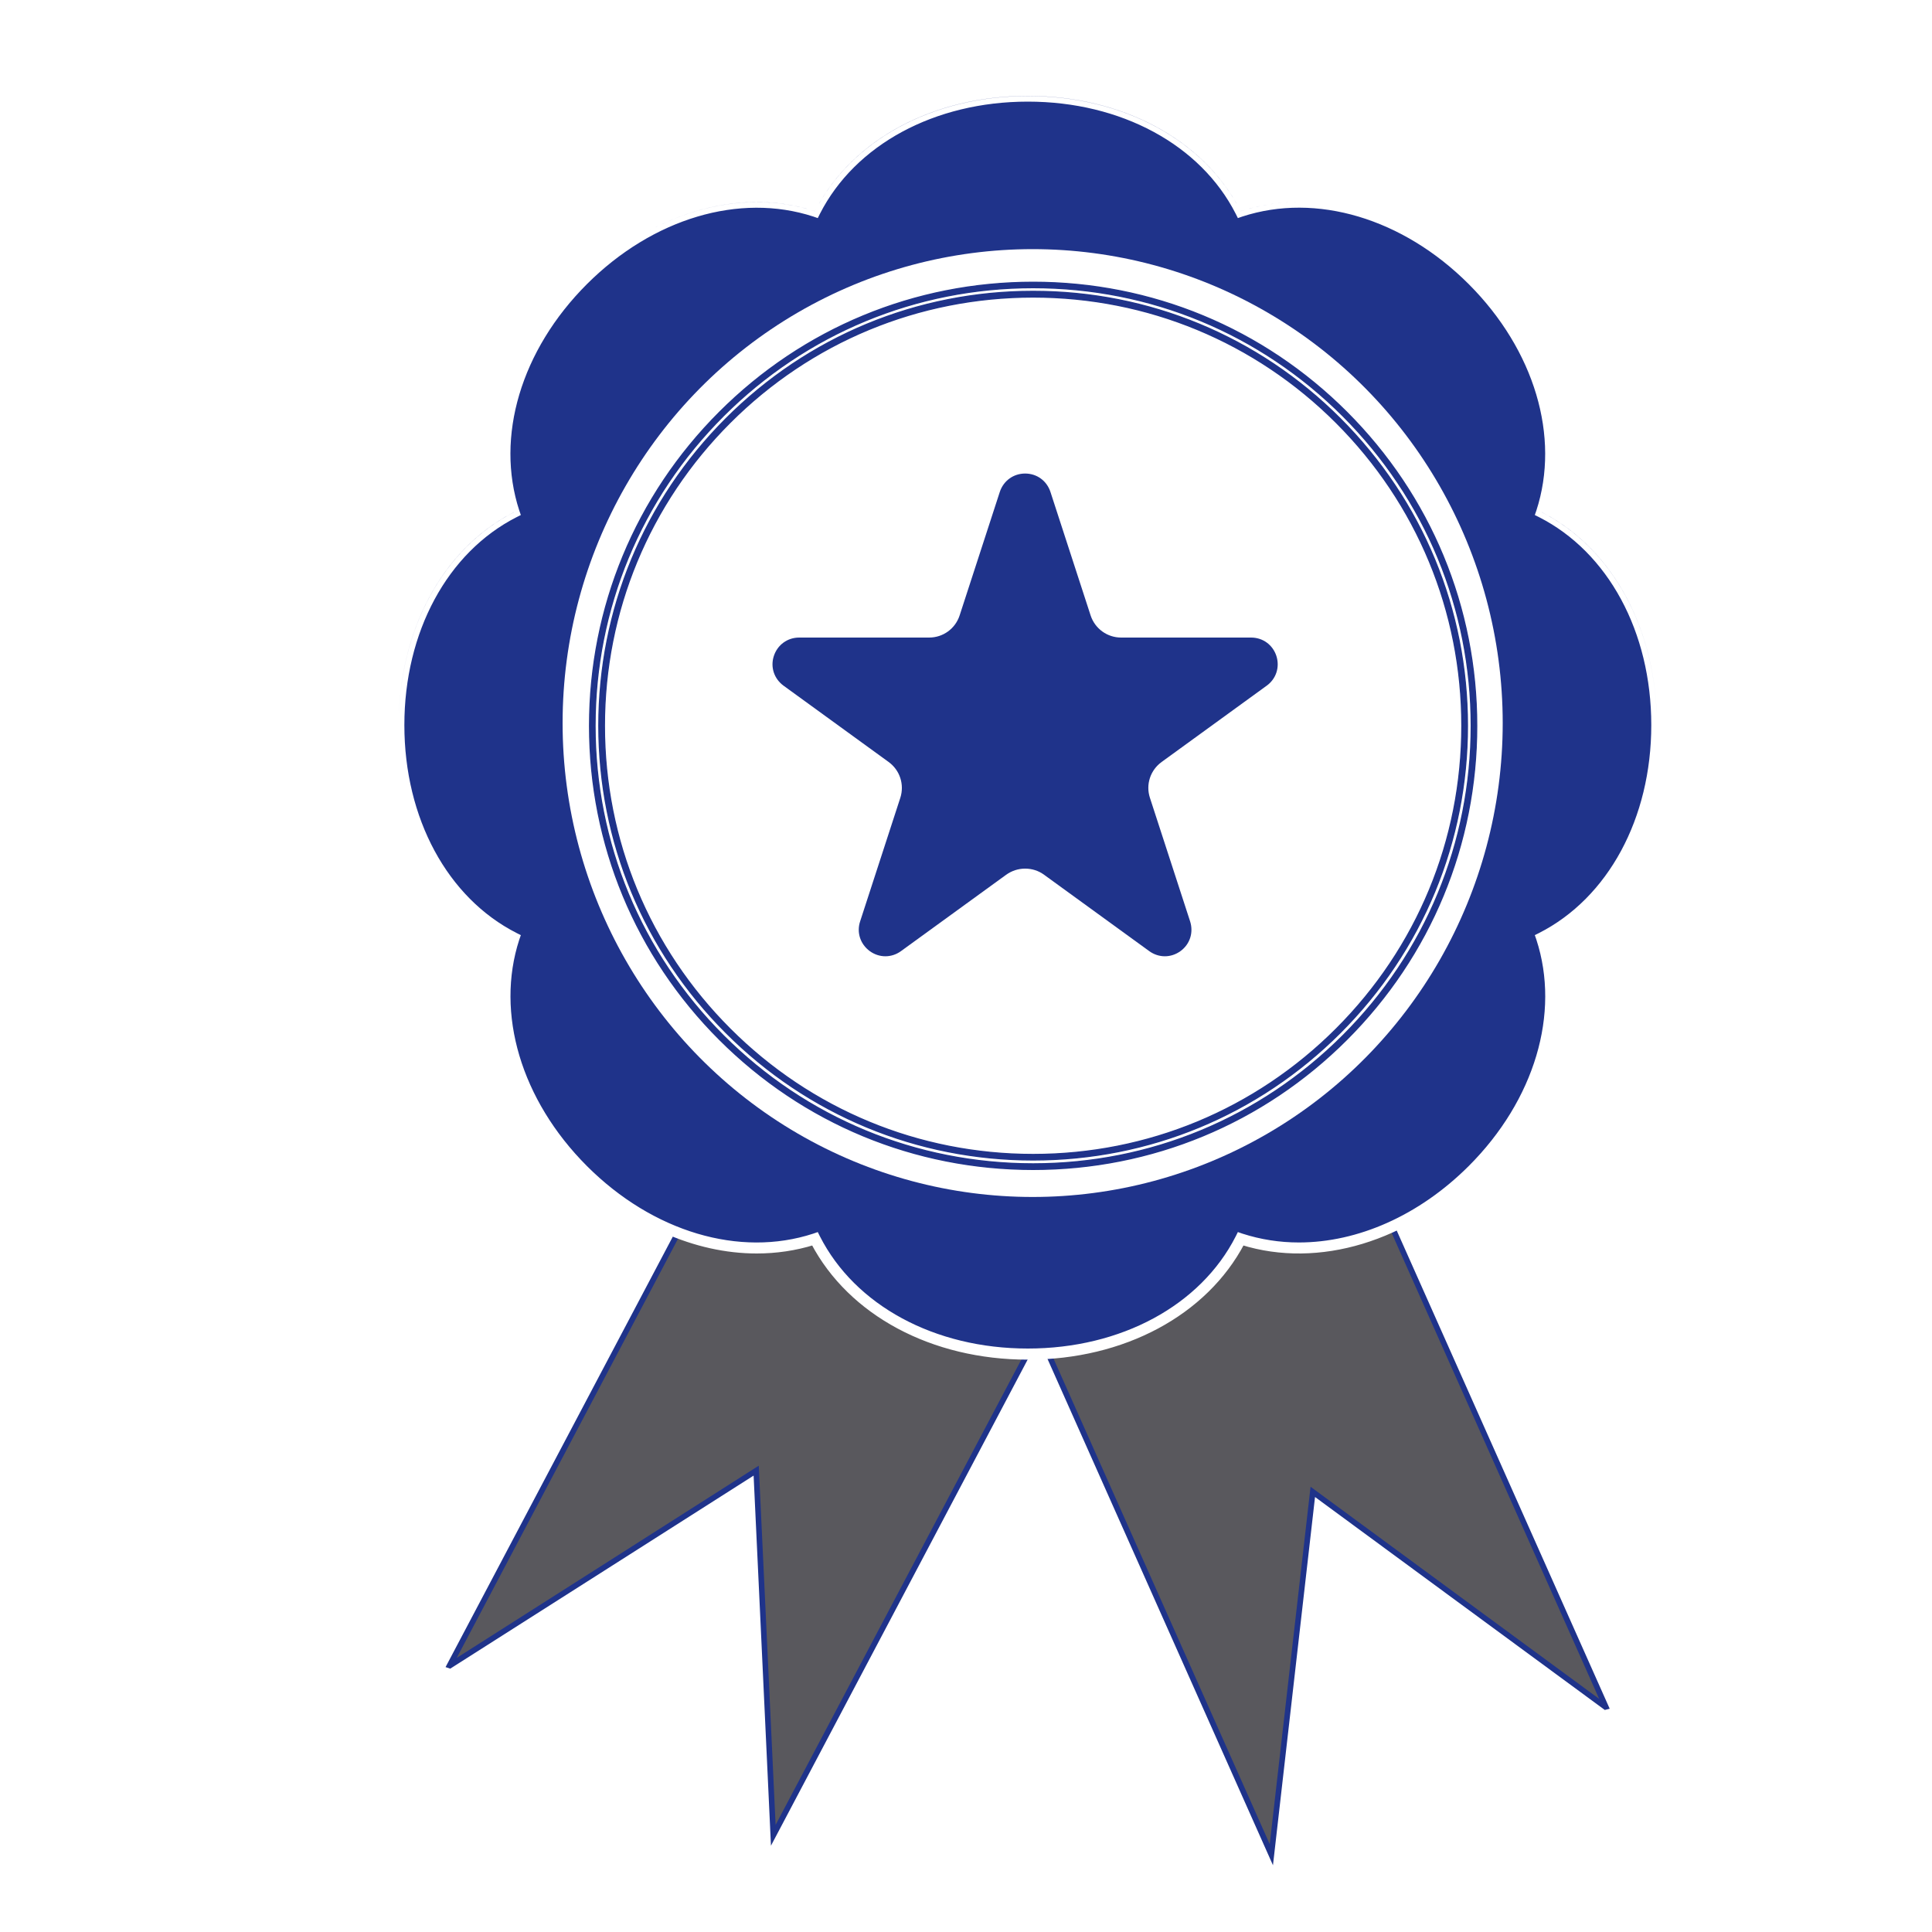 <?xml version="1.0" encoding="UTF-8"?>
<svg xmlns="http://www.w3.org/2000/svg" xmlns:xlink="http://www.w3.org/1999/xlink" id="b" viewBox="0 0 200 200">
  <defs>
    <pattern id="c" x="0" y="0" width="4950" height="2970" patternTransform="translate(-5136.44 -5897.86) scale(.12)" patternUnits="userSpaceOnUse" viewBox="0 0 4950 2970">
      <rect width="4950" height="2970" fill="none" stroke-width="0"></rect>
      <polygon points="605.99 2223.27 560.37 1961.27 319.15 2073.68 749.75 1248.04 1036.59 1397.64 605.99 2223.27" fill="#fff" stroke-width="0"></polygon>
      <path d="m1038.78,1398.78l1.14-2.19-291.23-151.88-431.74,827.83-3.37,6.47,244.9-114.13,46.32,266.02,433.98-832.12Zm-714.06,669.57l426.08-816.97,282.45,147.31-426.07,816.96-44.92-257.99-237.53,110.69Z" stroke-width="0"></path>
      <polygon points="1330 2066.19 1087.7 1976.71 1035.63 2200.36 665.68 1388.7 960.05 1254.53 1330 2066.19" fill="#fff" stroke-width="0"></polygon>
      <path d="m1089.48,1980.01l245.24,90.56-372.42-817.06-1.03-2.25-296.62,135.2-2.25,1.03,374,820.52,53.08-228Zm-130.66-722.2l366.46,804-239.36-88.39-51.06,219.3-365.91-802.79,289.86-132.12Z" stroke-width="0"></path>
    </pattern>
  </defs>
  <polygon points="62.4 162.35 78.28 152.24 79.17 171.16 80.05 189.99 129.9 95.59 96.43 77.91 46.54 172.41 46.57 172.42 62.4 162.35" fill="#59585d" stroke="#1f338a" stroke-miterlimit="10" stroke-width=".58"></polygon>
  <polygon points="151.07 165.59 135.9 154.44 133.75 173.26 131.61 192 88.18 94.47 122.75 79.07 166.23 176.69 166.19 176.7 151.07 165.59" fill="#59585d" stroke="#1f338a" stroke-miterlimit="10" stroke-width=".58"></polygon>
  <path d="m159.59,53.01c5.52-16.97-14.19-36.68-31.16-31.16-8.1-15.91-35.97-15.91-44.07,0-16.97-5.52-36.68,14.19-31.16,31.16-15.91,8.1-15.91,35.97,0,44.07-5.52,16.97,14.19,36.68,31.16,31.16,8.1,15.91,35.97,15.91,44.07,0,16.97,5.52,36.68-14.19,31.16-31.16,15.91-8.1,15.91-35.97,0-44.07Zm-53.17,21.97s0,0,0,0c0,0,0,0,0,0,0,0,0,0,0,0,0,0,0,0,0,0Zm-.05,0s0,0,0,0c0,0,0,0,0,0,0,0,0,0,0,0,0,0,0,0,0,0Zm-.03.03s0,0,0,0c0,0,0,0,0,0,0,0,0,0,0,0,0,0,0,0,0,0Zm0,.05s0,0,0,0c0,0,0,0,0,0,0,0,0,0,0,0,0,0,0,0,0,0Zm.03.04s0,0,0,0c0,0,0,0,0,0,0,0,0,0,0,0,0,0,0,0,0,0Zm.05,0s0,0,0,0c0,0,0,0,0,0,0,0,0,0,0,0,0,0,0,0,0,0Zm.03-.03s0,0,0,0c0,0,0,0,0,0,0,0,0,0,0,0,0,0,0,0,0,0Zm0-.05s0,0,0,0c0,0,0,0,0,0,0,0,0,0,0,0,0,0,0,0,0,0Z" fill="#1f338a" stroke="#fff" stroke-miterlimit="10" stroke-width=".58"></path>
  <path d="m106.4,140.46c-9.86,0-18.33-4.54-22.18-11.87-1.9.59-3.88.88-5.88.88-6.32,0-12.9-2.88-18.19-8.17-6.97-6.97-9.75-16.17-7.29-24.07-7.33-3.85-11.87-12.32-11.87-22.18s4.54-18.33,11.87-22.18c-2.46-7.9.32-17.11,7.29-24.07,6.97-6.97,16.17-9.75,24.07-7.29,3.85-7.33,12.32-11.87,22.18-11.87s18.33,4.54,22.18,11.87c7.9-2.46,17.1.32,24.07,7.29,6.97,6.97,9.75,16.17,7.29,24.07,7.33,3.85,11.87,12.32,11.87,22.18s-4.54,18.33-11.87,22.18c2.46,7.9-.32,17.11-7.29,24.07-6.97,6.97-16.17,9.75-24.07,7.29-3.85,7.33-12.32,11.87-22.18,11.87Zm-21.89-12.56l.11.22c3.7,7.26,12.04,11.77,21.78,11.77s18.08-4.51,21.78-11.77l.11-.22.23.08c1.92.62,3.91.93,5.94.93,6.17,0,12.6-2.82,17.79-8,6.89-6.89,9.6-15.98,7.07-23.73l-.08-.23.22-.11c7.26-3.7,11.77-12.04,11.77-21.78s-4.51-18.08-11.77-21.78l-.22-.11.08-.23c2.52-7.75-.19-16.84-7.07-23.73-6.89-6.89-15.98-9.6-23.73-7.07l-.23.08-.11-.22c-3.7-7.26-12.04-11.77-21.78-11.77s-18.08,4.51-21.78,11.77l-.11.22-.23-.08c-7.75-2.52-16.84.19-23.73,7.07-6.89,6.89-9.6,15.98-7.07,23.73l.08.23-.22.11c-7.26,3.7-11.77,12.04-11.77,21.78s4.51,18.08,11.77,21.78l.22.11-.08.23c-2.52,7.75.19,16.84,7.07,23.73,6.89,6.89,15.98,9.6,23.73,7.07l.23-.08Zm22.2-52.06l-.32-.34-.3.3v-.43s-.45.02-.45.02l.33-.34-.31-.31h.44v-.47l.32.34.3-.3v.44h.51l-.36.32.36.34-.51-.02v.46Z" fill="#1f338a" stroke="#fff" stroke-miterlimit="10" stroke-width=".58"></path>
  <ellipse cx="106.9" cy="74.85" rx="48.66" ry="49.06" fill="#fff" stroke-width="0"></ellipse>
  <path d="m106.95,120.77c-12.19,0-23.65-4.75-32.27-13.37-8.62-8.62-13.37-20.08-13.37-32.27s4.75-23.65,13.37-32.27c8.62-8.62,20.08-13.37,32.27-13.37s23.65,4.75,32.27,13.37c8.62,8.62,13.37,20.08,13.37,32.27s-4.75,23.65-13.37,32.27c-8.62,8.62-20.08,13.37-32.27,13.37Zm0-90.3c-11.93,0-23.15,4.65-31.58,13.08-8.44,8.44-13.08,19.65-13.08,31.58s4.65,23.15,13.08,31.58c8.44,8.44,19.65,13.08,31.58,13.08s23.15-4.65,31.58-13.08c8.44-8.44,13.08-19.65,13.08-31.58s-4.65-23.15-13.08-31.58c-8.44-8.44-19.65-13.08-31.58-13.08Z" fill="#fff" stroke="url(#c)" stroke-miterlimit="10" stroke-width=".12"></path>
  <path d="m106.95,121.06c-12.27,0-23.8-4.78-32.47-13.45-8.67-8.67-13.45-20.21-13.45-32.47s4.78-23.8,13.45-32.47c8.67-8.67,20.21-13.45,32.47-13.45s23.8,4.78,32.47,13.45c8.67,8.67,13.45,20.21,13.45,32.47s-4.78,23.8-13.45,32.47c-8.67,8.67-20.21,13.45-32.47,13.45Zm0-91.28c-12.11,0-23.5,4.72-32.07,13.28-8.57,8.57-13.28,19.95-13.28,32.07s4.72,23.5,13.28,32.07c8.57,8.57,19.96,13.28,32.07,13.28s23.5-4.72,32.07-13.28c8.57-8.57,13.28-19.95,13.28-32.07s-4.72-23.5-13.28-32.07c-8.57-8.57-19.95-13.28-32.07-13.28Zm0,90.3c-12.01,0-23.3-4.68-31.79-13.17-8.49-8.49-13.17-19.78-13.17-31.79s4.68-23.3,13.17-31.79c8.49-8.49,19.78-13.17,31.79-13.17s23.3,4.68,31.79,13.17c8.49,8.49,13.17,19.78,13.17,31.79s-4.68,23.3-13.17,31.79c-8.49,8.49-19.78,13.17-31.79,13.17Zm0-89.33c-11.85,0-23,4.62-31.38,13-8.38,8.38-13,19.53-13,31.38s4.62,23,13,31.38c8.38,8.38,19.53,13,31.38,13s23-4.62,31.38-13c8.38-8.38,13-19.53,13-31.38s-4.62-23-13-31.38c-8.38-8.38-19.53-13-31.38-13Z" fill="#1f338a" stroke="#1f338a" stroke-miterlimit="10" stroke-width=".12"></path>
  <path d="m106.14,89.92c.68,0,1.37.21,1.95.64l10.88,7.9c.98.71,2.25.71,3.23,0,.98-.71,1.37-1.92,1-3.08l-4.16-12.79c-.45-1.37.04-2.86,1.21-3.71l10.88-7.9c.98-.71,1.37-1.92,1-3.08-.38-1.15-1.4-1.9-2.62-1.9h-13.45c-1.44,0-2.71-.92-3.16-2.29l-4.16-12.79c-.38-1.15-1.4-1.9-2.62-1.9-1.21,0-2.24.75-2.62,1.9l-4.16,12.79c-.45,1.37-1.71,2.29-3.16,2.29h-13.45c-1.21,0-2.24.75-2.62,1.9-.38,1.15.02,2.36,1,3.08l10.88,7.9c1.17.85,1.65,2.34,1.21,3.71l-4.16,12.79c-.38,1.15.02,2.36,1,3.08.98.71,2.25.71,3.23,0l10.88-7.9c.58-.42,1.27-.64,1.95-.64Z" fill="#1f338a" stroke-width="0"></path>
</svg>
